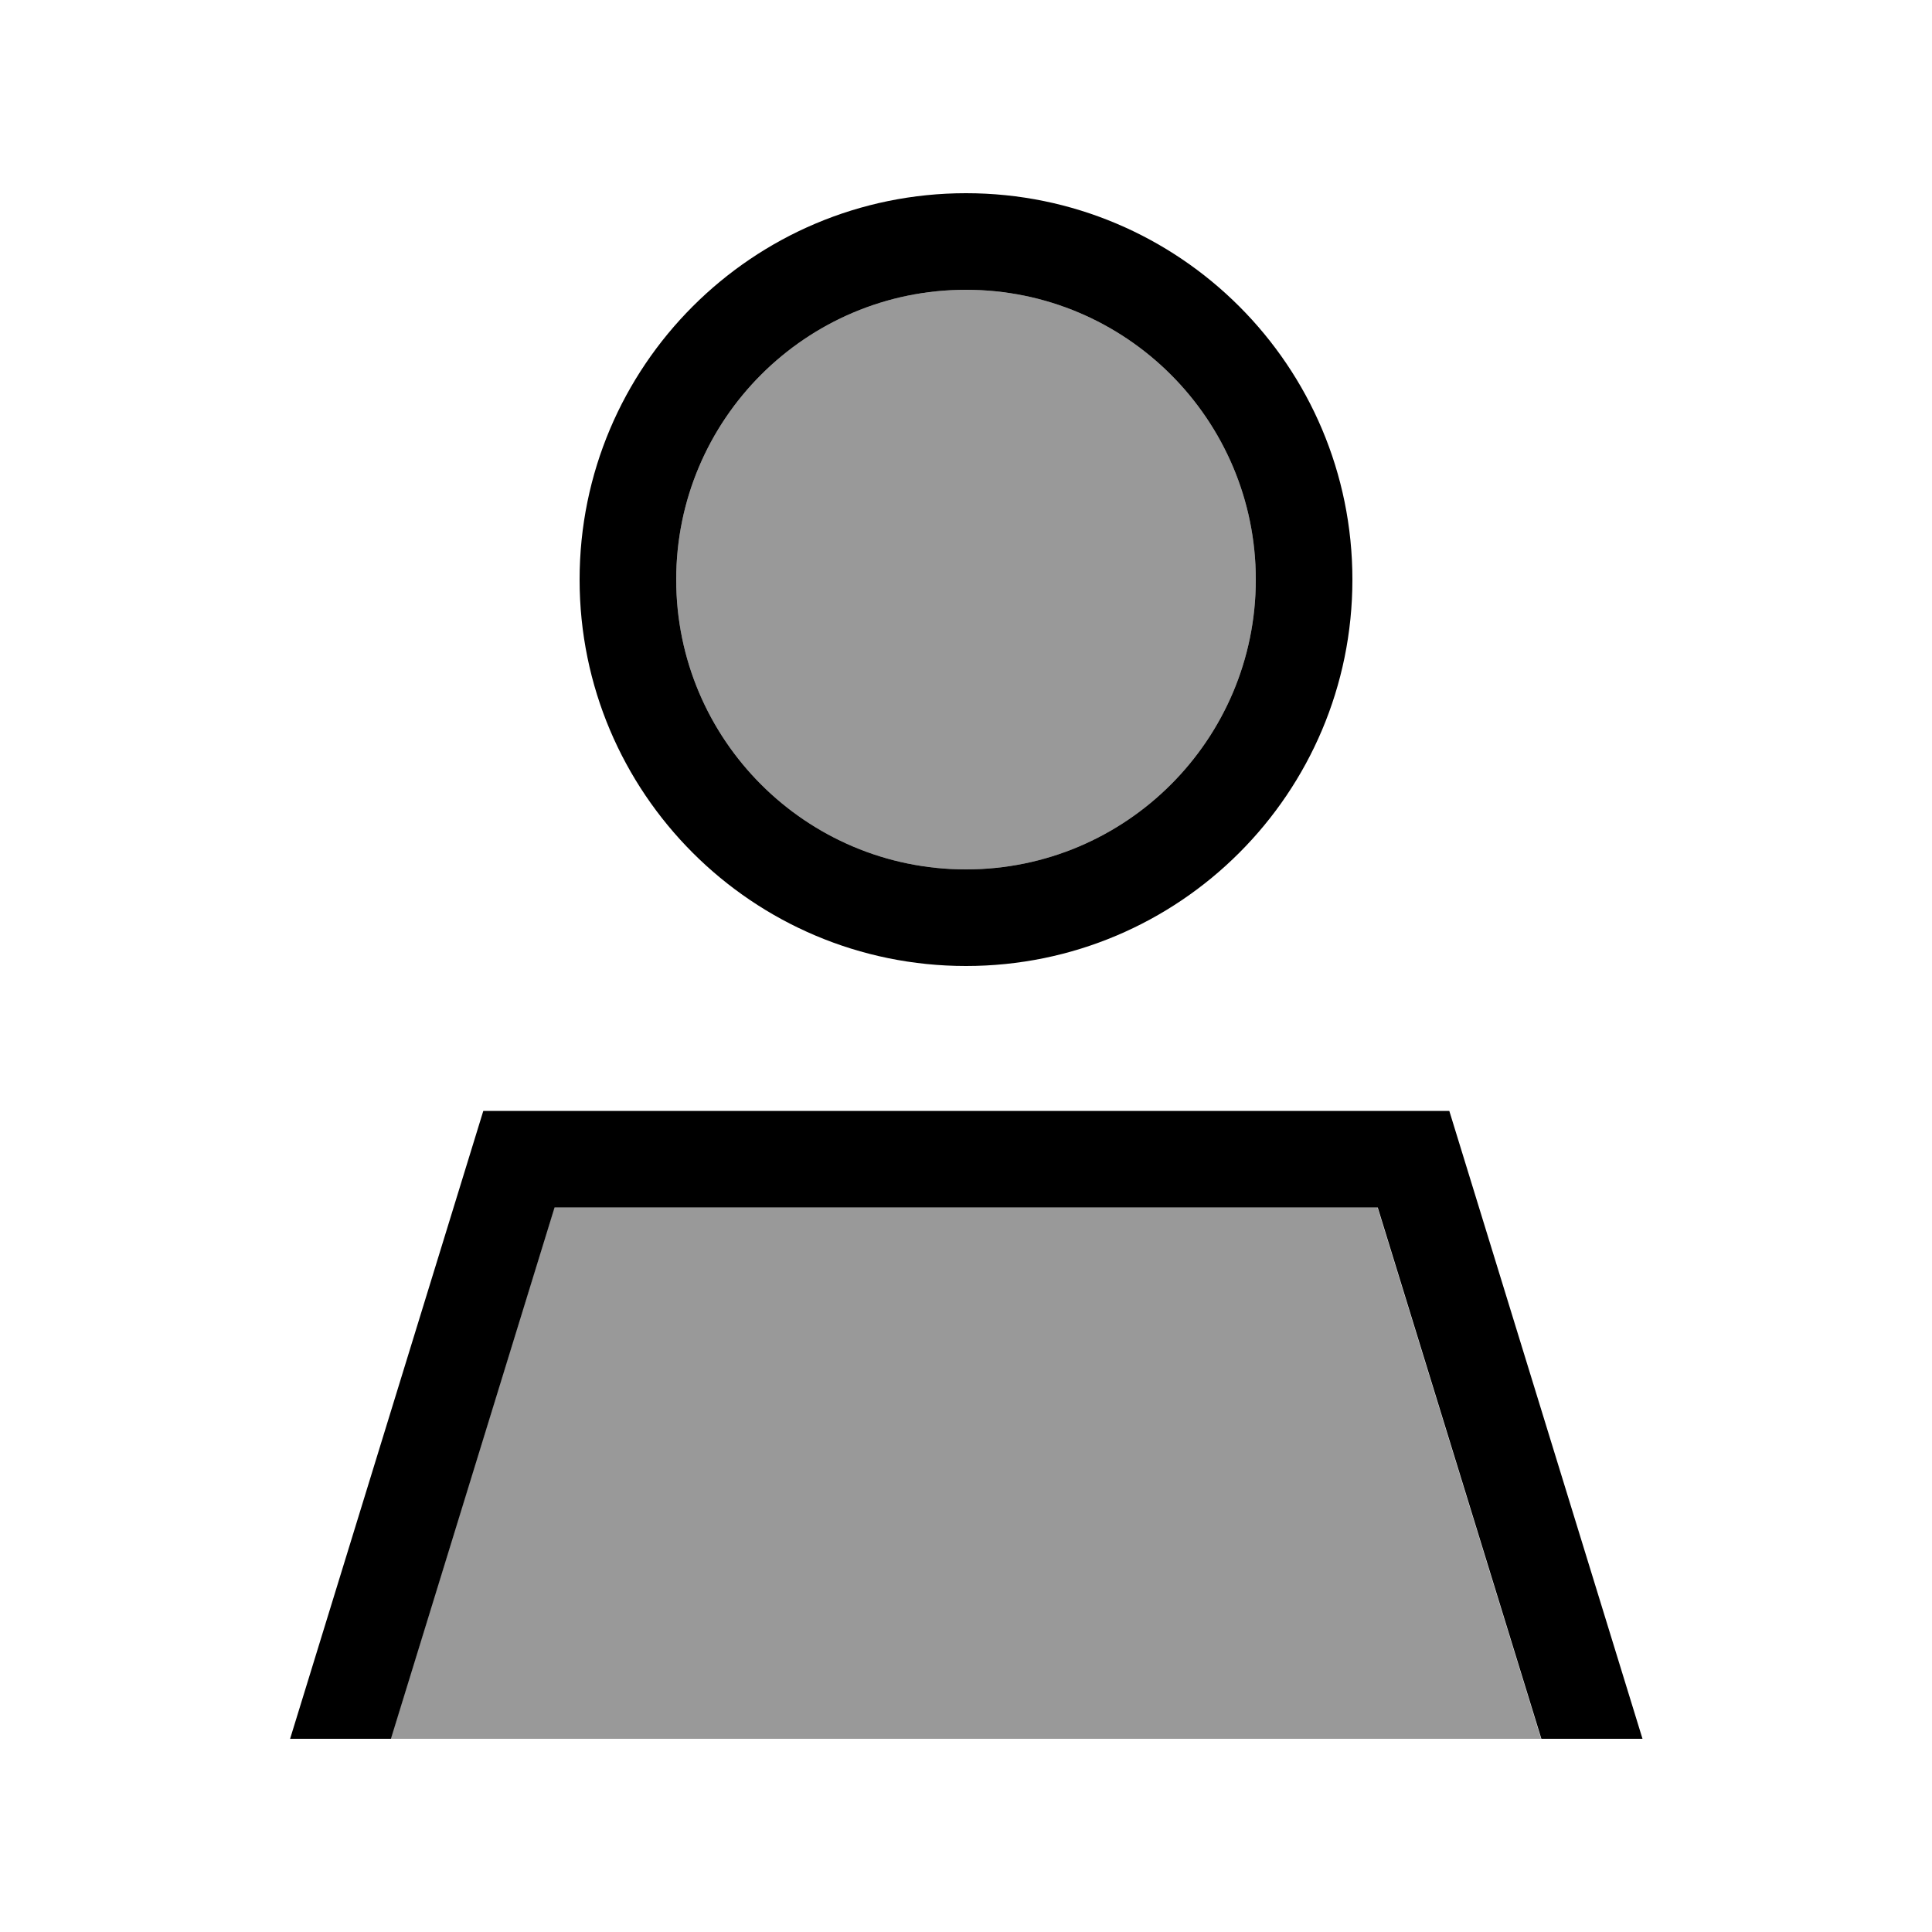 <svg xmlns="http://www.w3.org/2000/svg" viewBox="0 0 640 640"><!--! Font Awesome Pro 7.1.0 by @fontawesome - https://fontawesome.com License - https://fontawesome.com/license (Commercial License) Copyright 2025 Fonticons, Inc. --><path opacity=".4" fill="currentColor" d="M129.5 576L510.5 576L456.3 400L183.6 400L129.4 576zM224 192C224 245 267 288 320 288C373 288 416 245 416 192C416 139 373 96 320 96C267 96 224 139 224 192z"/><path fill="currentColor" d="M224 192C224 139 267 96 320 96C373 96 416 139 416 192C416 245 373 288 320 288C267 288 224 245 224 192zM129.5 576L183.7 400L456.4 400L510.6 576L544.1 576L480.1 368L160.1 368L96.1 576L129.6 576zM320 320C390.7 320 448 262.7 448 192C448 121.3 390.7 64 320 64C249.3 64 192 121.3 192 192C192 262.7 249.3 320 320 320z"/></svg>